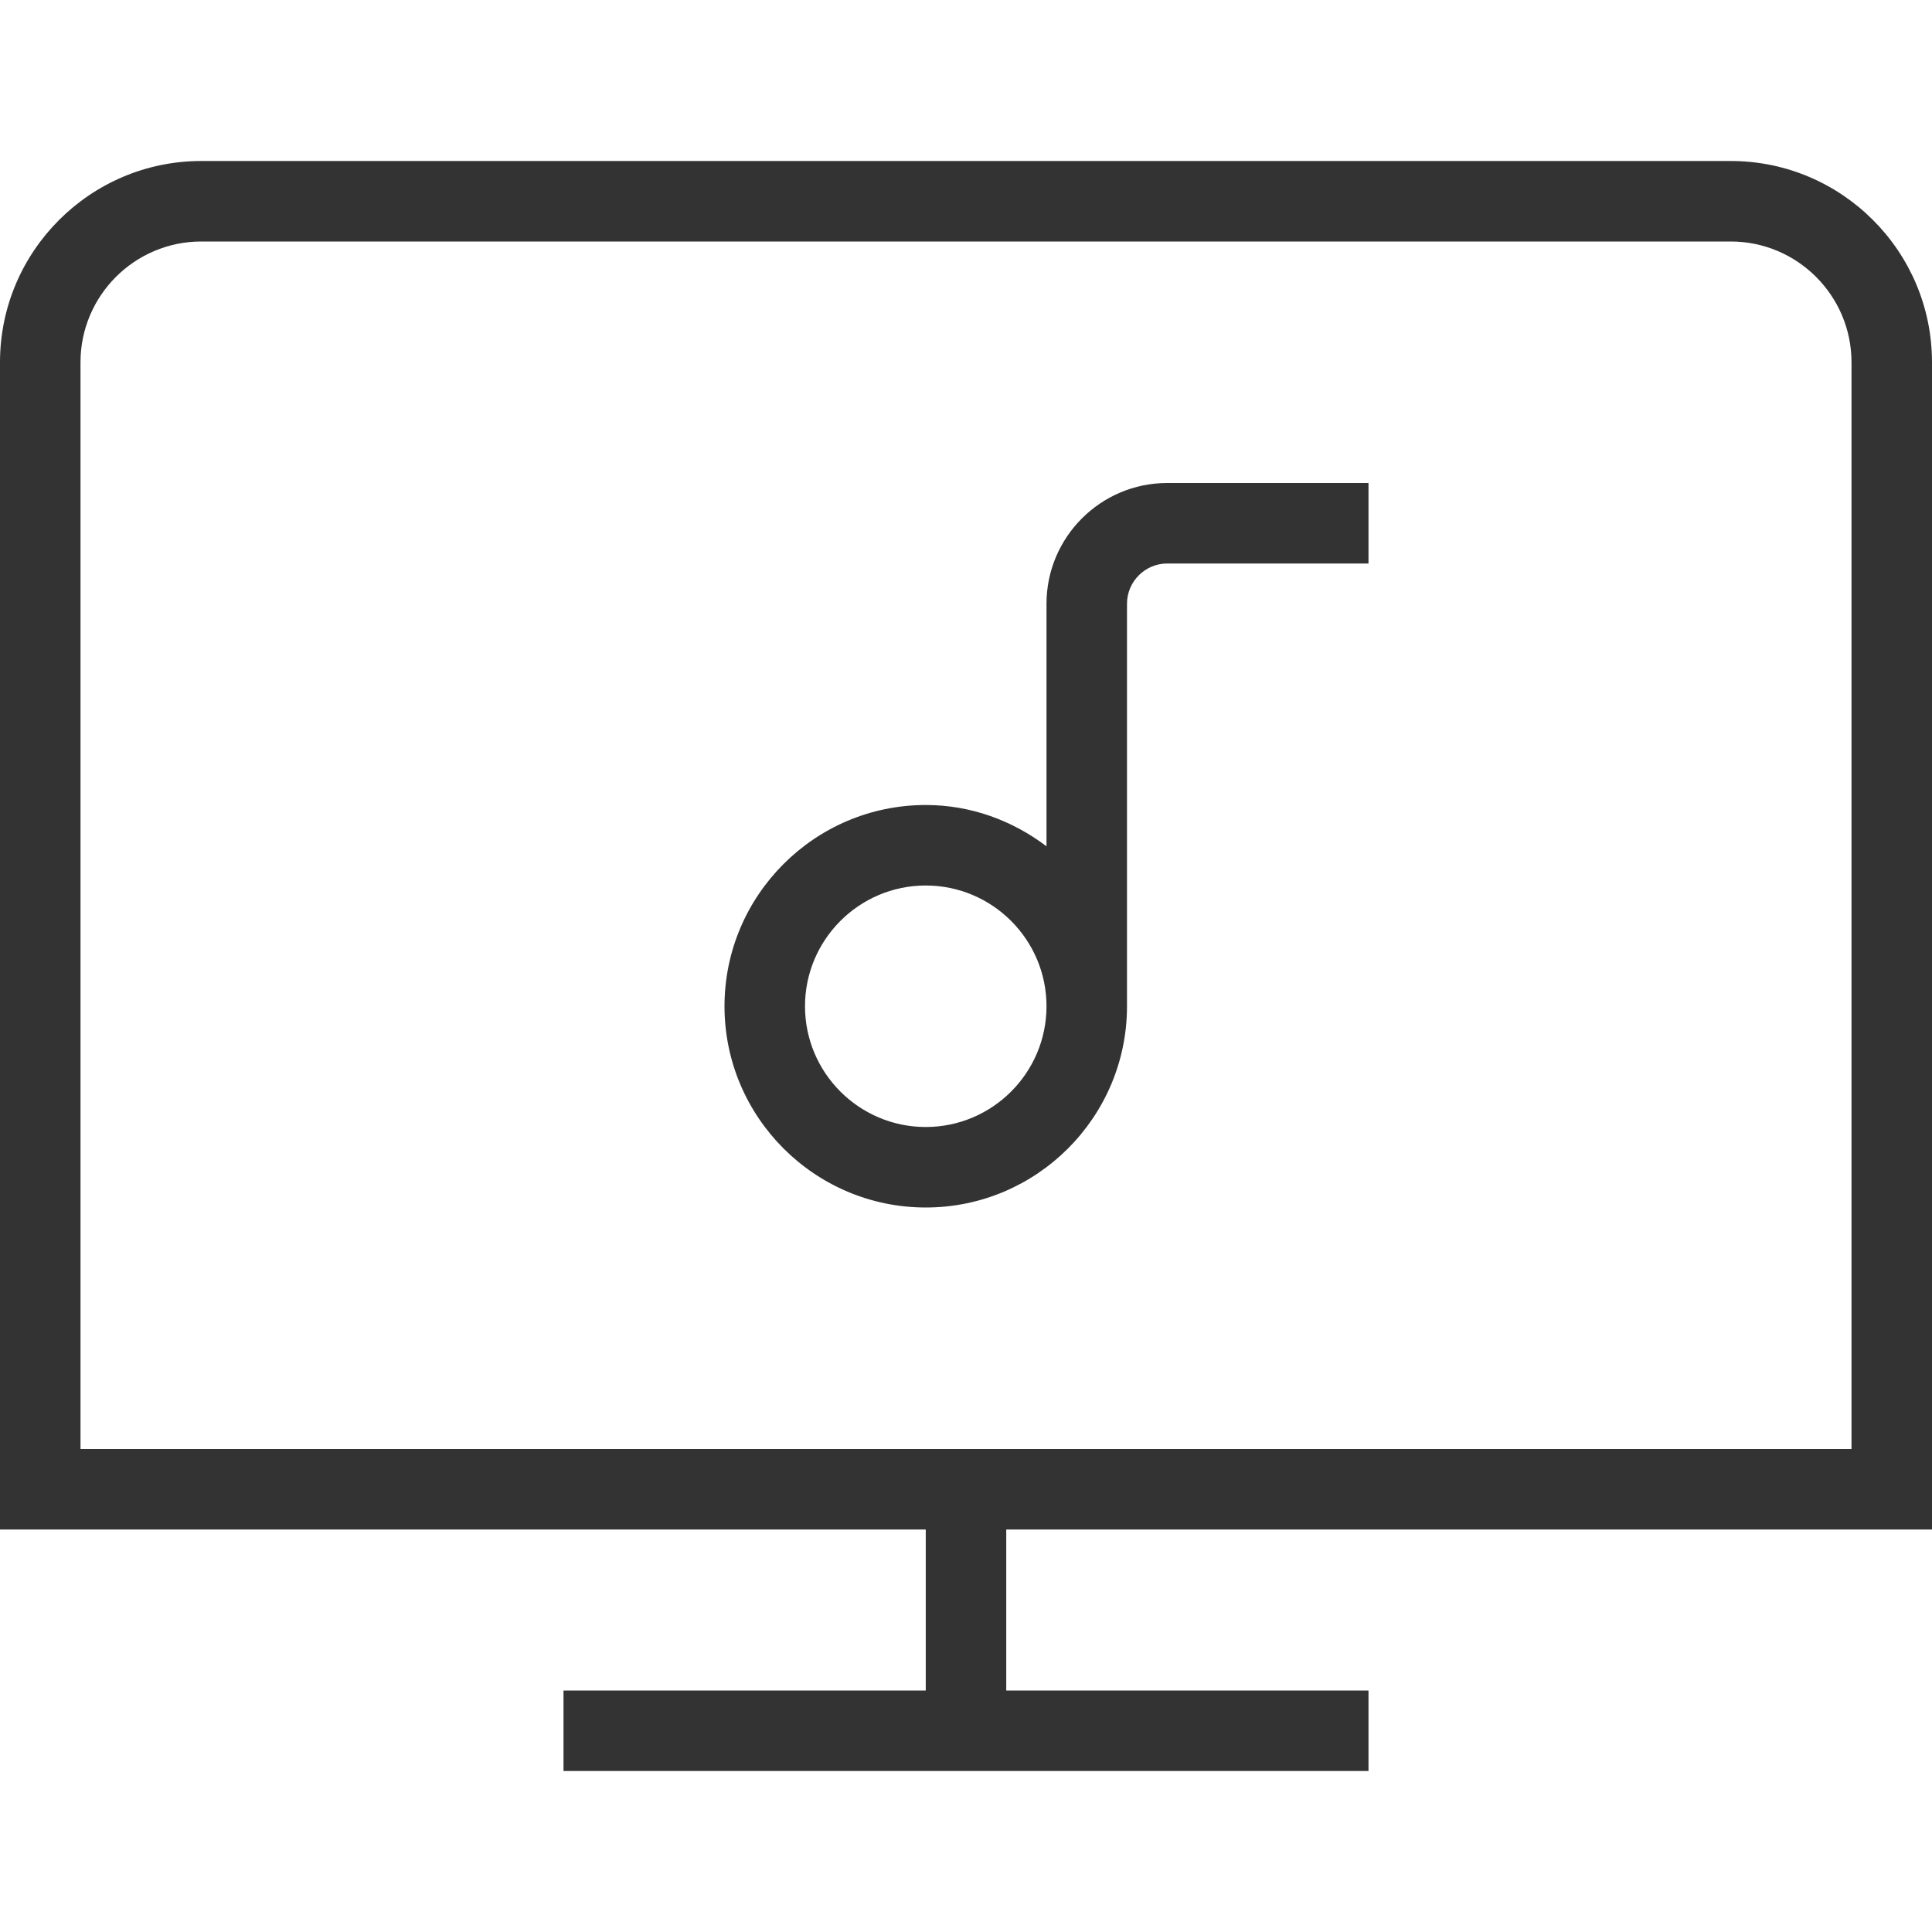 <?xml version="1.0" encoding="UTF-8"?> <svg xmlns="http://www.w3.org/2000/svg" width="48" height="48" viewBox="0 0 48 48" fill="none"><g clip-path="url(#clip0_897_2902)"><path d="M48 38V9C48 6.244 45.758 4 43 4H5C2.244 4 0 6.244 0 9V38H23V42H14V44H34V42H25V38H48ZM2 9C2 7.346 3.346 6 5 6H43C44.654 6 46 7.346 46 9V36H2V9ZM26 15V21.026C25.162 20.392 24.13 20 23 20C20.244 20 18 22.244 18 25C18 27.756 20.244 30 23 30C25.756 30 28 27.758 28 25V15C28 14.448 28.45 14 29 14H34V12H29C27.346 12 26 13.346 26 15ZM23 28C21.346 28 20 26.654 20 25C20 23.346 21.346 22 23 22C24.654 22 26 23.346 26 25C26 26.654 24.654 28 23 28Z" fill="#333333"></path></g><defs><clipPath id="clip0_897_2902"><rect width="48" height="48" fill="white"></rect></clipPath></defs></svg> 